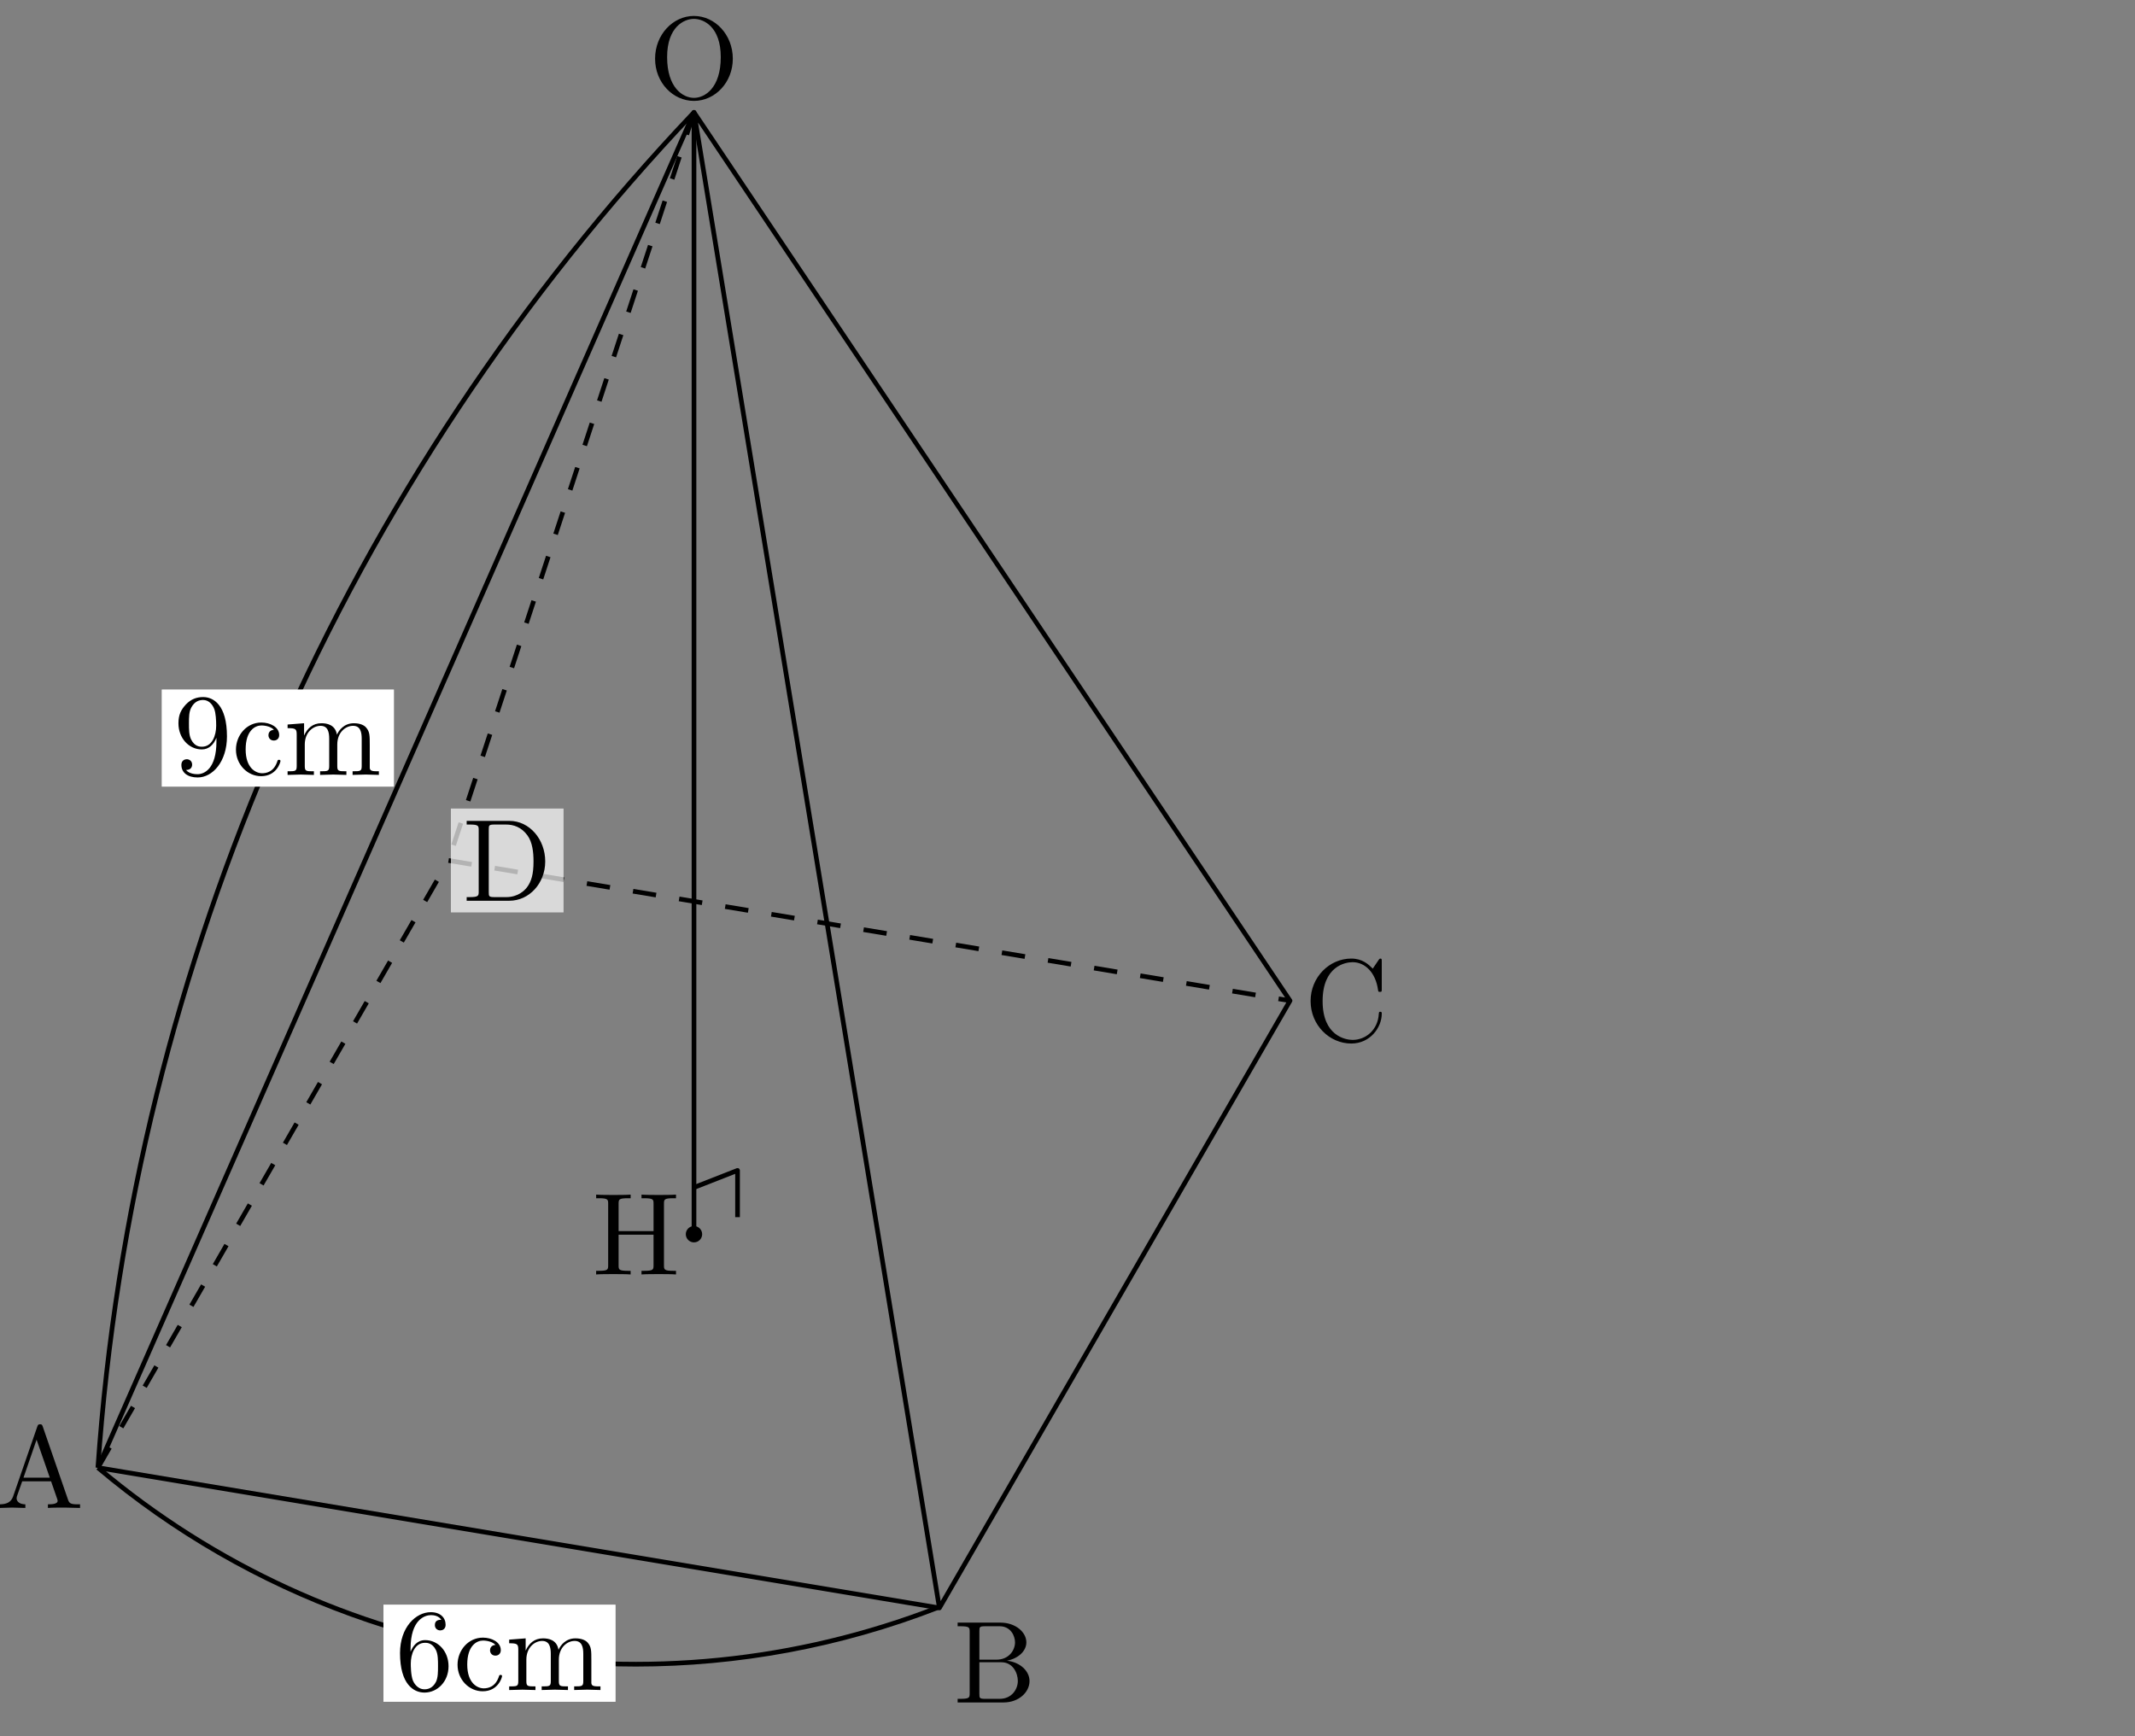 <?xml version="1.0" encoding="utf-8"?>
<!-- Generator: Adobe Illustrator 16.0.0, SVG Export Plug-In . SVG Version: 6.00 Build 0)  -->
<!DOCTYPE svg PUBLIC "-//W3C//DTD SVG 1.1//EN" "http://www.w3.org/Graphics/SVG/1.1/DTD/svg11.dtd">
<svg version="1.1" id="レイヤー_1" xmlns="http://www.w3.org/2000/svg" xmlns:xlink="http://www.w3.org/1999/xlink" x="0px"
	 y="0px" width="182px" height="148.031px" viewBox="0 0 182 148.031" enable-background="new 0 0 182 148.031"
	 xml:space="preserve">
<rect x="0" y="0" width="182" height="148.031" fill="#808080" stroke="none"/>
<g>
	<g>
		<path d="M8.545,125.143l-0.397-0.027C11.141,81.928,29.206,40.848,59.015,9.442l0.289,0.274
			C29.559,41.055,11.532,82.048,8.545,125.143z"/>
	</g>
	<g>
		<rect x="13.797" y="58.793" fill="#FFFFFF" width="19.778" height="8.266"/>
	</g>
	<g>
		<path d="M54.196,142.082c-16.557,0-32.892-5.769-45.976-16.802l0.257-0.305c19.835,16.727,47.184,21.284,71.375,11.9l0.145,0.371
			C71.627,140.494,62.881,142.082,54.196,142.082z"/>
	</g>
	<g>
		<rect x="32.687" y="136.811" fill="#FFFFFF" width="19.778" height="8.267"/>
	</g>
	<g>
		<circle cx="59.159" cy="105.222" r="0.697"/>
	</g>
	<g>
		<path d="M80.081,137.283c-0.011,0-0.021-0.001-0.033-0.003L8.316,125.324l0.065-0.393l71.458,11.91L58.962,9.611
			c-0.015-0.092,0.036-0.183,0.124-0.217c0.089-0.035,0.187-0.003,0.239,0.074l50.809,75.736c0.043,0.063,0.046,0.145,0.008,0.21
			l-29.888,51.769C80.218,137.246,80.151,137.283,80.081,137.283z M59.504,10.451l20.683,126.05l29.547-51.178L59.504,10.451z"/>
	</g>
	<g>
		<path d="M8.532,125.208l-0.365-0.16L58.977,9.499c0.038-0.087,0.131-0.135,0.224-0.115c0.092,0.019,0.158,0.101,0.158,0.195
			v95.643H58.96V10.527L8.532,125.208z"/>
	</g>
	<g>
		<path d="M8.521,125.228l-0.345-0.199l0.996-1.726l0.345,0.199L8.521,125.228z M10.514,121.776l-0.345-0.199l0.996-1.726
			l0.345,0.199L10.514,121.776z M12.507,118.325l-0.345-0.199l0.996-1.726l0.345,0.199L12.507,118.325z M14.499,114.874
			l-0.345-0.199l0.997-1.726l0.345,0.199L14.499,114.874z M16.492,111.423l-0.345-0.199l0.996-1.726l0.345,0.199L16.492,111.423z
			 M18.484,107.972l-0.345-0.199l0.996-1.726l0.345,0.199L18.484,107.972z M20.477,104.521l-0.345-0.199l0.996-1.726l0.345,0.199
			L20.477,104.521z M22.469,101.069l-0.345-0.199l0.997-1.726l0.345,0.199L22.469,101.069z M24.462,97.618l-0.345-0.199l0.996-1.726
			l0.345,0.199L24.462,97.618z M26.455,94.167l-0.345-0.199l0.996-1.726l0.345,0.199L26.455,94.167z M28.447,90.716l-0.345-0.199
			l0.996-1.726l0.345,0.199L28.447,90.716z M30.439,87.265l-0.345-0.199l0.997-1.726l0.345,0.199L30.439,87.265z M109.936,85.512
			l-0.976-0.163l0.066-0.394l0.976,0.163L109.936,85.512z M106.995,85.022l-1.966-0.328l0.066-0.394l1.966,0.328L106.995,85.022z
			 M103.064,84.367l-1.966-0.328l0.066-0.394l1.966,0.328L103.064,84.367z M32.432,83.813l-0.345-0.199l0.996-1.726l0.345,0.199
			L32.432,83.813z M99.133,83.712l-1.965-0.328l0.066-0.393l1.965,0.327L99.133,83.712z M95.202,83.057l-1.966-0.328l0.066-0.394
			l1.966,0.328L95.202,83.057z M91.272,82.401l-1.966-0.327l0.064-0.394l1.966,0.327L91.272,82.401z M87.341,81.747l-1.966-0.328
			l0.066-0.393l1.966,0.328L87.341,81.747z M83.409,81.091l-1.965-0.328l0.066-0.394l1.965,0.328L83.409,81.091z M79.479,80.436
			l-1.965-0.328l0.066-0.393l1.965,0.328L79.479,80.436z M34.425,80.362l-0.345-0.199l0.996-1.726l0.345,0.199L34.425,80.362z
			 M75.548,79.781l-1.965-0.327l0.065-0.394l1.965,0.327L75.548,79.781z M71.618,79.126l-1.966-0.328l0.065-0.394l1.966,0.328
			L71.618,79.126z M67.687,78.471l-1.965-0.328l0.065-0.393l1.965,0.328L67.687,78.471z M63.756,77.815l-1.966-0.328l0.065-0.394
			l1.966,0.328L63.756,77.815z M59.825,77.161l-1.965-0.328l0.065-0.394l1.965,0.328L59.825,77.161z M36.417,76.911l-0.345-0.199
			l0.996-1.726l0.345,0.199L36.417,76.911z M55.894,76.505l-1.965-0.328l0.065-0.394l1.965,0.328L55.894,76.505z M51.963,75.85
			l-1.965-0.328l0.065-0.394l1.965,0.328L51.963,75.85z M48.032,75.195l-1.965-0.327l0.065-0.394l1.965,0.327L48.032,75.195z
			 M44.101,74.54l-1.965-0.327l0.065-0.394l1.965,0.328L44.101,74.54z M40.17,73.885l-1.965-0.328l0.065-0.394l1.965,0.328
			L40.17,73.885z"/>
	</g>
	<g>
		<path d="M38.854,72.12l-0.379-0.124l0.621-1.893l0.379,0.124L38.854,72.12z M40.096,68.333l-0.379-0.124l0.621-1.893l0.379,0.124
			L40.096,68.333z M41.338,64.546l-0.379-0.124l0.621-1.893l0.379,0.124L41.338,64.546z M42.581,60.76l-0.379-0.124l0.621-1.893
			l0.379,0.124L42.581,60.76z M43.822,56.974l-0.379-0.124l0.621-1.894l0.379,0.124L43.822,56.974z M45.064,53.187l-0.379-0.124
			l0.621-1.894l0.379,0.124L45.064,53.187z M46.307,49.4l-0.379-0.124l0.621-1.894l0.379,0.124L46.307,49.4z M47.549,45.614
			L47.17,45.49l0.621-1.894l0.379,0.124L47.549,45.614z M48.791,41.827l-0.379-0.124l0.621-1.894l0.379,0.124L48.791,41.827z
			 M50.033,38.041l-0.379-0.124l0.621-1.894l0.379,0.124L50.033,38.041z M51.275,34.254l-0.379-0.124l0.621-1.893l0.379,0.124
			L51.275,34.254z M52.517,30.467l-0.379-0.124l0.621-1.893l0.379,0.124L52.517,30.467z M53.759,26.681l-0.379-0.124l0.621-1.893
			l0.379,0.124L53.759,26.681z M55.001,22.894l-0.379-0.124l0.621-1.893l0.379,0.124L55.001,22.894z M56.243,19.107l-0.379-0.124
			l0.621-1.893l0.379,0.124L56.243,19.107z M57.485,15.321l-0.379-0.124l0.621-1.893l0.379,0.124L57.485,15.321z M58.728,11.534
			l-0.379-0.124l0.621-1.893l0.379,0.124L58.728,11.534z"/>
	</g>
	<g>
		<path d="M63.071,103.768h-0.398v-3.693l-3.441,1.348l-0.146-0.371l3.713-1.454c0.063-0.021,0.131-0.016,0.185,0.021
			c0.054,0.037,0.087,0.1,0.087,0.165V103.768z"/>
	</g>
	<g>
		<path d="M5.52,128.529c-0.378,0-1.076,0-1.435,0.03v-0.309c0.269,0,0.827,0,0.827-0.299c0-0.04-0.02-0.1-0.03-0.14l-0.528-1.524
			H1.893l-0.458,1.305c-0.01,0.021-0.02,0.12-0.02,0.149c0,0.26,0.249,0.509,0.747,0.509v0.309l-1.146-0.03L0,128.56v-0.309
			c0.538-0.011,0.937-0.16,1.116-0.668l2.063-5.958c0.05-0.14,0.08-0.199,0.239-0.199c0.16,0,0.18,0.069,0.229,0.199l2.152,6.228
			c0.11,0.328,0.25,0.398,0.847,0.398h0.179v0.309L5.52,128.529z M3.119,122.74l-1.116,3.238h2.242L3.119,122.74z"/>
	</g>
	<g>
		<path d="M85.54,145.143h-3.905v-0.309h0.239c0.768,0,0.787-0.11,0.787-0.469v-5.251c0-0.358-0.02-0.468-0.787-0.468h-0.239v-0.31
			h3.646c1.296,0,2.212,0.817,2.212,1.685c0,0.737-0.688,1.375-1.654,1.563c1.106,0.12,1.924,0.867,1.924,1.734
			C87.763,144.256,86.866,145.143,85.54,145.143z M85.212,138.646h-1.236c-0.468,0-0.488,0.069-0.488,0.398v2.451h1.445
			c1.105,0,1.594-0.837,1.594-1.475C86.526,139.493,86.179,138.646,85.212,138.646z M85.361,141.715h-1.874v2.721
			c0,0.328,0.021,0.398,0.488,0.398h1.246c1.026,0,1.545-0.817,1.545-1.524C86.767,142.642,86.348,141.715,85.361,141.715z"/>
	</g>
	<g>
		<path d="M115.19,88.966c-1.854,0-3.467-1.563-3.467-3.626c0-2.033,1.604-3.617,3.467-3.617c0.957,0,1.465,0.498,1.834,0.856
			l0.498-0.737c0.079-0.119,0.119-0.119,0.159-0.119c0.109,0,0.109,0.069,0.109,0.239v2.361c0,0.209,0,0.239-0.159,0.239
			c-0.14,0-0.14-0.03-0.16-0.17c-0.199-1.454-1.086-2.361-2.172-2.361c-0.607,0-2.551,0.339-2.551,3.318
			c0,2.969,1.953,3.308,2.561,3.308c1.086,0,2.152-0.816,2.232-2.242c0.01-0.1,0.01-0.159,0.119-0.159c0.13,0,0.13,0.07,0.13,0.17
			C117.791,87.581,116.814,88.966,115.19,88.966z"/>
	</g>
	<g opacity="0.7">
		<rect x="38.437" y="68.932" fill="#FFFFFF" width="9.603" height="8.856"/>
	</g>
	<g>
		<path d="M43.429,76.792h-3.647v-0.309h0.239c0.767,0,0.787-0.11,0.787-0.469v-5.251c0-0.358-0.02-0.468-0.787-0.468h-0.239v-0.31
			h3.647c1.704,0,3.049,1.564,3.049,3.458C46.478,75.317,45.103,76.792,43.429,76.792z M44.963,71.222
			c-0.508-0.707-1.195-0.926-1.813-0.926h-0.997c-0.468,0-0.488,0.069-0.488,0.398v5.391c0,0.328,0.02,0.398,0.488,0.398h1.006
			c1.006,0,1.574-0.578,1.773-0.848c0.359-0.488,0.548-1.086,0.548-2.191C45.481,72.667,45.392,71.81,44.963,71.222z"/>
	</g>
	<g>
		<path d="M59.151,8.603c-1.774,0-3.308-1.554-3.308-3.597c0-2.053,1.524-3.646,3.308-3.646c1.813,0,3.318,1.614,3.318,3.646
			C62.469,7.019,60.965,8.603,59.151,8.603z M59.151,1.608c-0.827,0-2.282,0.678-2.282,3.258c0,2.601,1.335,3.478,2.292,3.478
			c0.917,0,2.282-0.837,2.282-3.478C61.443,2.315,60.018,1.608,59.151,1.608z"/>
	</g>
	<g>
		<path d="M56.151,108.623c-0.379,0-1.116,0-1.465,0.03v-0.309h0.239c0.767,0,0.787-0.11,0.787-0.469v-2.61h-2.979v2.61
			c0,0.358,0.02,0.469,0.787,0.469h0.239v0.309c-0.349-0.03-1.096-0.03-1.475-0.03c-0.378,0-1.116,0-1.465,0.03v-0.309h0.239
			c0.767,0,0.787-0.11,0.787-0.469v-5.251c0-0.358-0.02-0.468-0.787-0.468H50.82v-0.31c0.349,0.03,1.096,0.03,1.475,0.03
			c0.378,0,1.116,0,1.464-0.03v0.31H53.52c-0.767,0-0.787,0.109-0.787,0.468v2.332h2.979v-2.332c0-0.358-0.02-0.468-0.787-0.468
			h-0.239v-0.31c0.349,0.03,1.096,0.03,1.475,0.03c0.379,0,1.116,0,1.465-0.03v0.31h-0.239c-0.767,0-0.787,0.109-0.787,0.468v5.251
			c0,0.358,0.02,0.469,0.787,0.469h0.239v0.309C57.277,108.623,56.529,108.623,56.151,108.623z"/>
	</g>
	<g opacity="0.7">
		<rect x="13.797" y="58.793" fill="#FFFFFF" width="19.778" height="8.266"/>
	</g>
	<g>
		<path d="M16.847,66.282c-0.847,0-1.385-0.408-1.385-1.075c0-0.389,0.299-0.479,0.458-0.479c0.219,0,0.458,0.149,0.458,0.458
			c0,0.17-0.08,0.458-0.519,0.458c0.269,0.339,0.807,0.359,0.977,0.359c0.578,0,1.614-0.459,1.614-2.79v-0.319
			c-0.229,0.578-0.638,0.997-1.246,0.997c-1.116,0-1.993-0.977-1.993-2.223c0-0.747,0.229-1.165,0.638-1.613
			c0.429-0.449,0.917-0.628,1.465-0.628c0.887,0,2.033,0.678,2.033,3.357C19.348,64.928,18.132,66.282,16.847,66.282z
			 M18.271,60.464c-0.169-0.448-0.499-0.787-0.957-0.787c-0.349,0-0.728,0.129-0.997,0.628c-0.209,0.368-0.209,0.837-0.209,1.375
			c0,0.488,0,0.986,0.179,1.354c0.309,0.628,0.767,0.628,0.927,0.628c0.876,0,1.215-0.967,1.215-1.794
			C18.431,61.41,18.391,60.782,18.271,60.464z"/>
		<path d="M22.256,66.173c-1.156,0-2.142-0.986-2.142-2.262c0-1.235,0.917-2.312,2.162-2.312c0.767,0,1.524,0.389,1.524,1.066
			c0,0.299-0.199,0.468-0.458,0.468c-0.279,0-0.458-0.199-0.458-0.458c0-0.13,0.06-0.429,0.468-0.458
			c-0.349-0.359-0.977-0.369-1.066-0.369c-0.528,0-1.345,0.419-1.345,2.043c0,1.604,0.876,2.032,1.405,2.032
			c0.369,0,1.016-0.119,1.305-1.046c0.02-0.06,0.04-0.1,0.129-0.1c0.03,0,0.13,0,0.13,0.1S23.592,66.173,22.256,66.173z"/>
		<path d="M31.183,66.033l-1.126,0.03v-0.309c0.667,0,0.777,0,0.777-0.448v-2.322c0-0.567-0.11-1.105-0.737-1.105
			c-0.638,0-1.345,0.558-1.345,1.594v1.834c0,0.448,0.109,0.448,0.777,0.448v0.309l-1.116-0.03l-1.126,0.03v-0.309
			c0.667,0,0.777,0,0.777-0.448v-2.322c0-0.567-0.11-1.105-0.737-1.105c-0.638,0-1.345,0.558-1.345,1.594v1.834
			c0,0.448,0.109,0.448,0.777,0.448v0.309l-1.116-0.03l-1.126,0.03v-0.309c0.667,0,0.777,0,0.777-0.448v-2.671
			c0-0.488-0.08-0.558-0.777-0.558v-0.31l1.405-0.109v1.047c0.279-0.618,0.748-1.047,1.475-1.047c0.449,0,1.186,0.109,1.325,0.977
			c0.169-0.379,0.608-0.977,1.445-0.977c0.578,0,0.907,0.199,1.046,0.369c0.309,0.358,0.309,0.667,0.309,1.524v1.903
			c0.01,0.299,0.259,0.299,0.777,0.299v0.309L31.183,66.033z"/>
	</g>
	<g opacity="0.7">
		<rect x="32.687" y="136.811" fill="#FFFFFF" width="19.778" height="8.267"/>
	</g>
	<g>
		<path d="M36.184,144.3c-0.927,0-2.083-0.707-2.083-3.367c0-2.202,1.345-3.487,2.621-3.487c0.827,0,1.265,0.478,1.265,1.076
			c0,0.389-0.299,0.478-0.458,0.478c-0.219,0-0.458-0.149-0.458-0.458c0-0.448,0.398-0.448,0.548-0.448
			c-0.219-0.339-0.638-0.398-0.876-0.398c-0.508,0-1.744,0.358-1.744,2.88v0.238c0.199-0.478,0.568-0.986,1.245-0.986
			c1.106,0,1.993,0.957,1.993,2.223C38.237,143.363,37.29,144.3,36.184,144.3z M37.161,140.674
			c-0.309-0.618-0.767-0.618-0.927-0.618c-0.897,0-1.216,0.996-1.216,1.773c0,0.18,0,0.977,0.18,1.445
			c0.06,0.149,0.358,0.747,0.986,0.747c0.229,0,0.688-0.05,0.986-0.647c0.169-0.359,0.169-0.857,0.169-1.336
			C37.34,141.55,37.34,141.042,37.161,140.674z"/>
		<path d="M41.146,144.19c-1.156,0-2.142-0.986-2.142-2.262c0-1.235,0.917-2.312,2.162-2.312c0.767,0,1.524,0.389,1.524,1.066
			c0,0.299-0.199,0.468-0.458,0.468c-0.279,0-0.458-0.199-0.458-0.458c0-0.13,0.06-0.429,0.468-0.458
			c-0.349-0.359-0.977-0.369-1.066-0.369c-0.528,0-1.345,0.419-1.345,2.043c0,1.604,0.876,2.032,1.405,2.032
			c0.369,0,1.016-0.119,1.305-1.046c0.02-0.06,0.04-0.1,0.129-0.1c0.03,0,0.13,0,0.13,0.1S42.481,144.19,41.146,144.19z"/>
		<path d="M50.072,144.051l-1.126,0.03v-0.309c0.667,0,0.777,0,0.777-0.448v-2.322c0-0.567-0.11-1.105-0.737-1.105
			c-0.638,0-1.345,0.558-1.345,1.594v1.834c0,0.448,0.109,0.448,0.777,0.448v0.309l-1.116-0.03l-1.126,0.03v-0.309
			c0.667,0,0.777,0,0.777-0.448v-2.322c0-0.567-0.11-1.105-0.737-1.105c-0.638,0-1.345,0.558-1.345,1.594v1.834
			c0,0.448,0.109,0.448,0.777,0.448v0.309l-1.116-0.03l-1.126,0.03v-0.309c0.667,0,0.777,0,0.777-0.448v-2.671
			c0-0.488-0.08-0.558-0.777-0.558v-0.31l1.405-0.109v1.047c0.279-0.618,0.748-1.047,1.475-1.047c0.449,0,1.186,0.109,1.325,0.977
			c0.169-0.379,0.608-0.977,1.445-0.977c0.578,0,0.907,0.199,1.046,0.369c0.309,0.358,0.309,0.667,0.309,1.524v1.903
			c0.01,0.299,0.259,0.299,0.777,0.299v0.309L50.072,144.051z"/>
	</g>
</g>
</svg>
